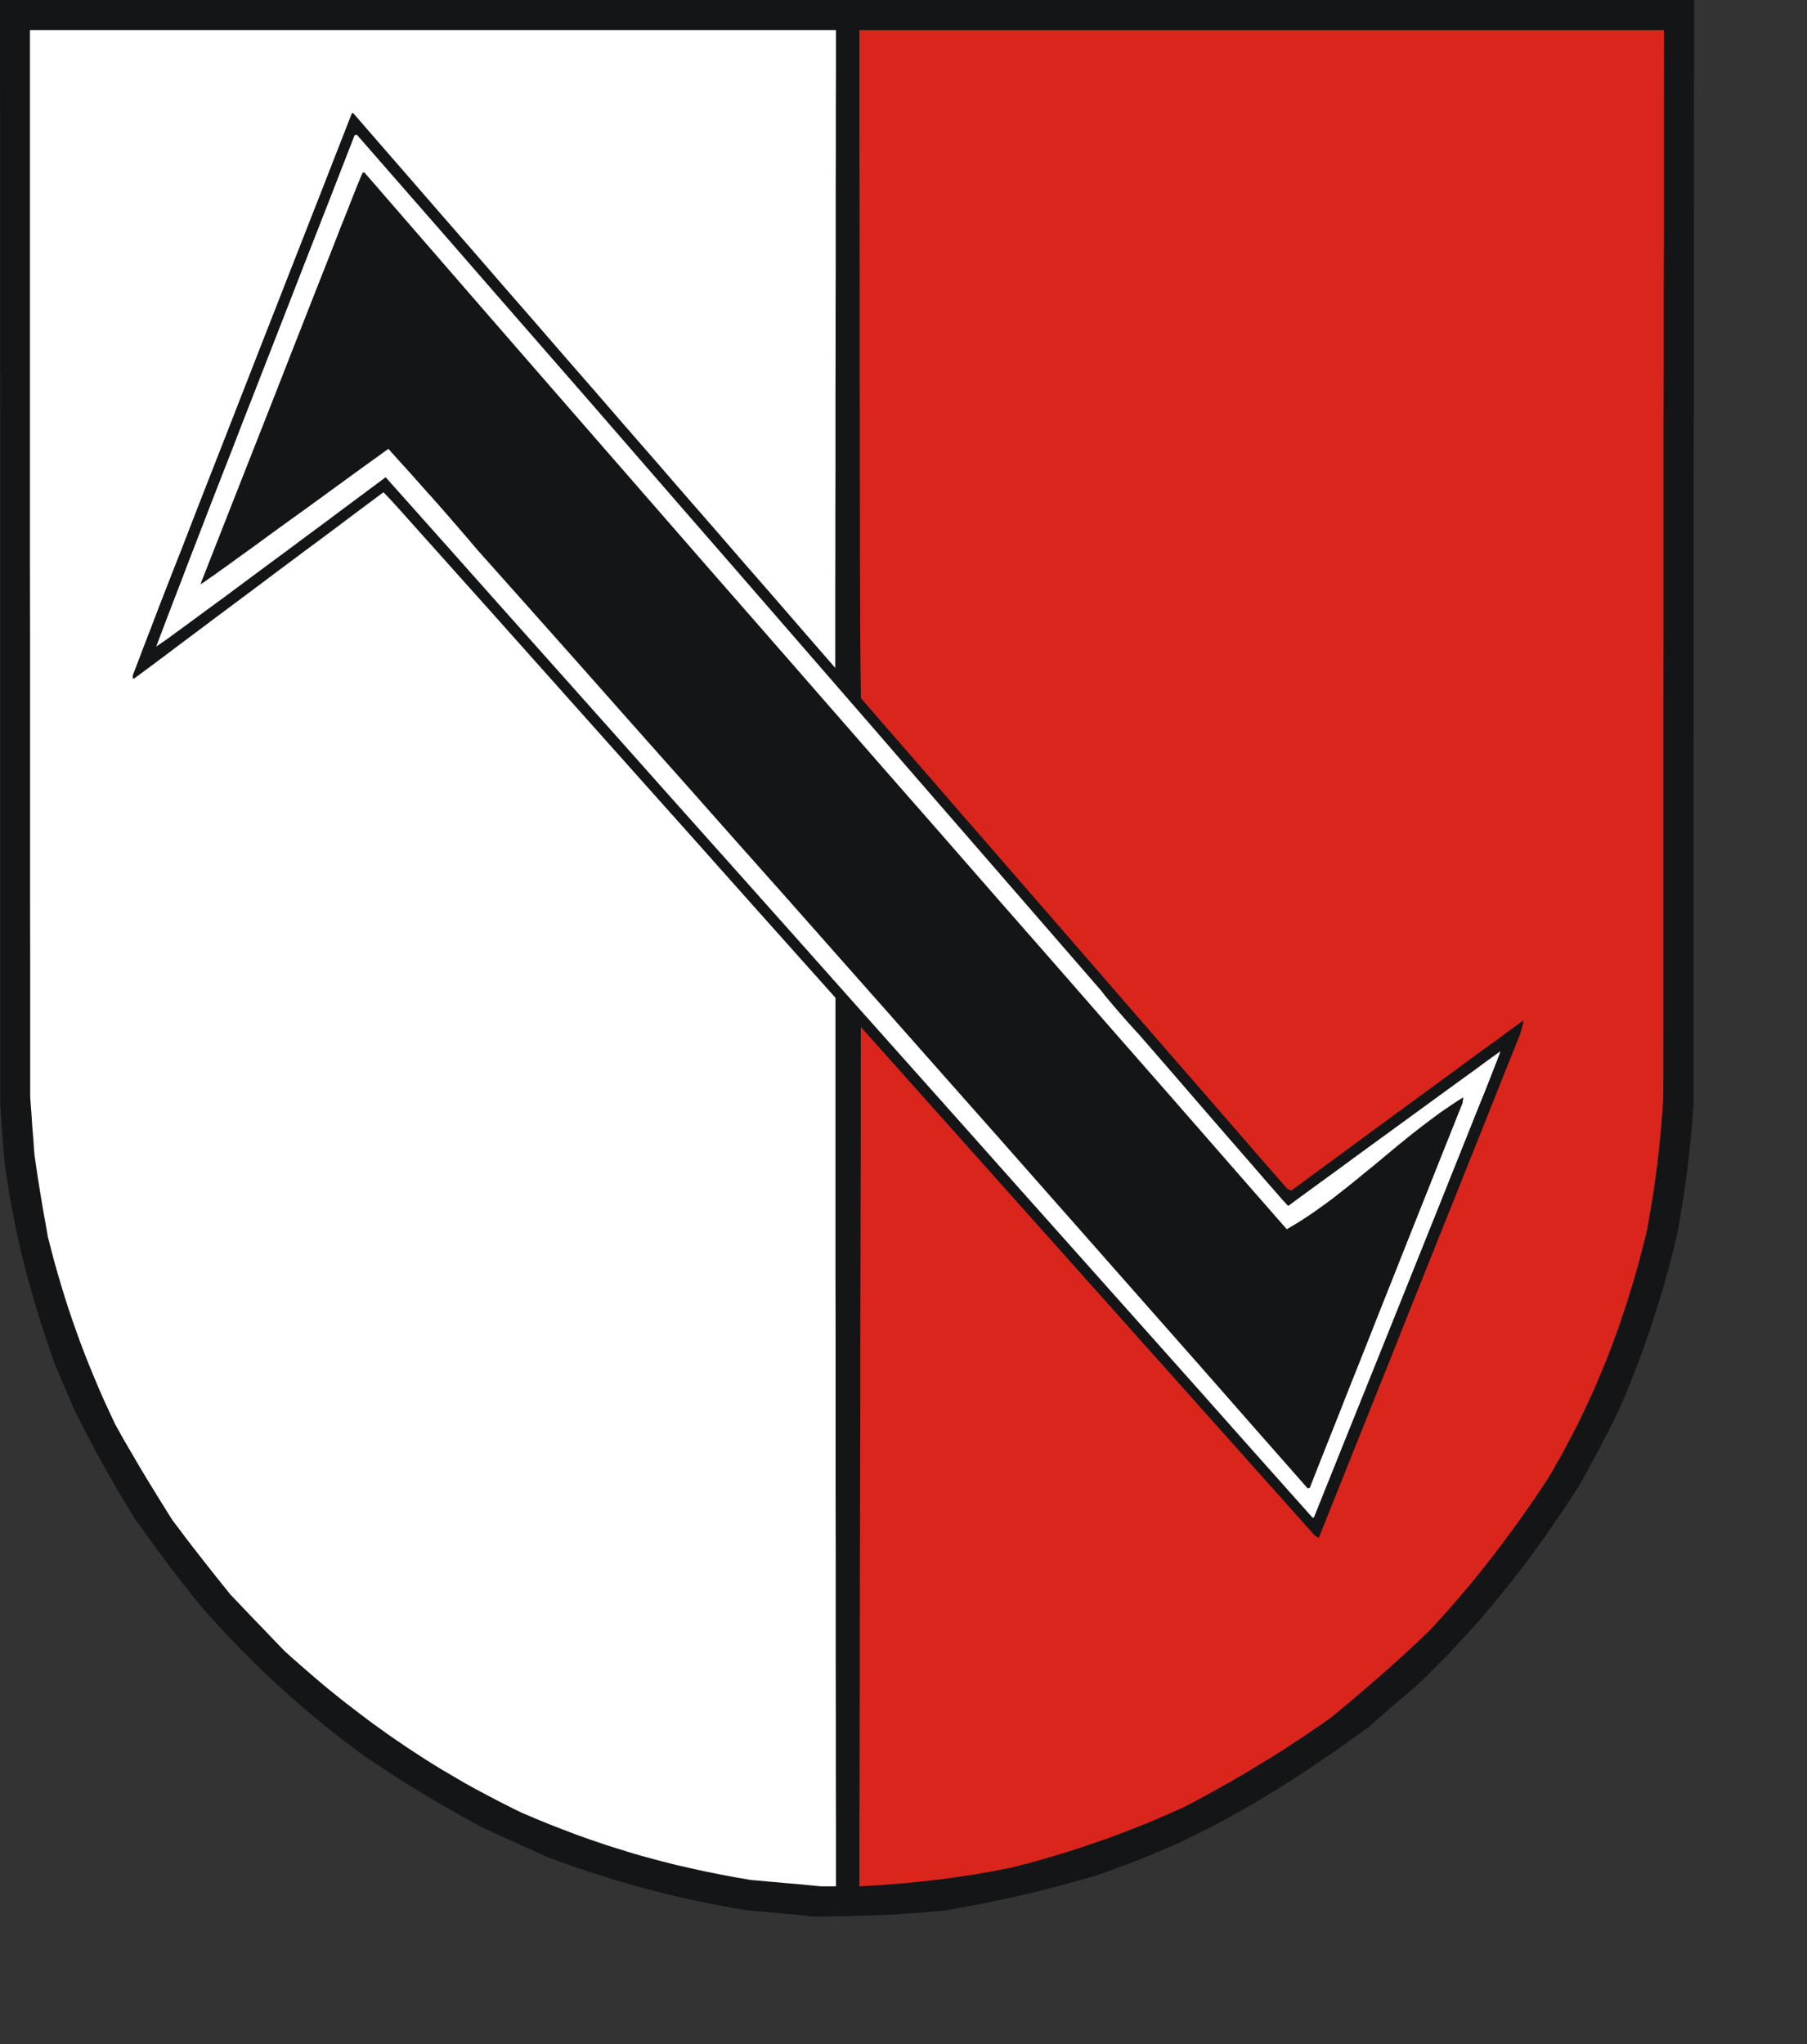 <?xml version="1.0" encoding="UTF-8" standalone="no"?>
<svg
   xmlns:dc="http://purl.org/dc/elements/1.1/"
   xmlns:cc="http://creativecommons.org/ns#"
   xmlns:rdf="http://www.w3.org/1999/02/22-rdf-syntax-ns#"
   xmlns:svg="http://www.w3.org/2000/svg"
   xmlns="http://www.w3.org/2000/svg"
   xmlns:sodipodi="http://sodipodi.sourceforge.net/DTD/sodipodi-0.dtd"
   xmlns:inkscape="http://www.inkscape.org/namespaces/inkscape"
   width="153.31mm"
   height="173.45mm"
   id="svg2408"
   sodipodi:version="0.32"
   inkscape:version="0.45.1+0.46pre1+devel"
   inkscape:output_extension="org.inkscape.output.svg.inkscape"
   sodipodi:docname="Halberstadt.svg">
  <rect width="100%" height="100%" fill="#333333" stroke="none"/>
  <defs
     id="defs2421">
    <inkscape:perspective
       sodipodi:type="inkscape:persp3d"
       inkscape:vp_x="-50 : 600 : 1"
       inkscape:vp_y="0 : 1000 : 0"
       inkscape:vp_z="700 : 600 : 1"
       inkscape:persp3d-origin="300 : 400 : 1"
       id="perspective2425" />
  </defs>
  <sodipodi:namedview
     inkscape:window-height="664"
     inkscape:window-width="640"
     inkscape:pageshadow="2"
     inkscape:pageopacity="0.0"
     guidetolerance="10.0"
     gridtolerance="10.0"
     objecttolerance="10.0"
     borderopacity="1.0"
     bordercolor="#666666"
     pagecolor="#ffffff"
     id="base"
     showgrid="false"
     inkscape:zoom="0.78752123"
     inkscape:cx="271.61221"
     inkscape:cy="307.2933"
     inkscape:window-x="22"
     inkscape:window-y="29"
     inkscape:current-layer="svg2408" />
<!-- EMR_GDICOMMENT --><!-- EMR_SETMAPMODE --><!-- EMR_SETVIEWPORTEXTEX --><!-- EMR_SETWINDOWEXTEX --><!-- EMR_SETWINDOWEXTEX --><!-- EMR_SETWINDOWEXTEX --><!-- EMR_SETWINDOWEXTEX -->  <path
     style="fill:#131516;fill-rule:evenodd;fill-opacity:1;stroke:none;"
     d="  M 258.34 614.318   L 255.651 614.049   L 252.962 613.818   L 250.273 613.549   L 247.584 613.281   L 244.895 613.05   L 242.206 612.82   L 239.555 612.551   L 235.291 611.859   L 231.065 611.091   L 226.917 610.284   L 222.768 609.439   L 218.696 608.518   L 214.624 607.596   L 210.59 606.597   L 206.595 605.56   L 202.638 604.446   L 198.682 603.294   L 194.725 602.103   L 190.807 600.874   L 186.888 599.568   L 182.97 598.223   L 179.09 596.84   L 175.172 595.381   L 172.79 594.267   L 170.408 593.191   L 167.988 592.116   L 165.606 591.002   L 163.225 589.926   L 160.805 588.851   L 158.423 587.775   L 156.041 586.738   L 153.429 585.355   L 150.855 583.934   L 148.281 582.551   L 145.746 581.092   L 143.249 579.67   L 140.752 578.211   L 138.255 576.751   L 135.835 575.291   L 133.376 573.832   L 130.956 572.334   L 128.575 570.836   L 126.193 569.299   L 123.849 567.763   L 121.506 566.226   L 119.163 564.69   L 116.858 563.153   L 113.17 560.388   L 109.521 557.622   L 105.948 554.818   L 102.452 551.976   L 98.995 549.133   L 95.615 546.214   L 92.272 543.256   L 89.007 540.298   L 85.78 537.302   L 82.592 534.229   L 79.442 531.156   L 76.369 528.007   L 73.334 524.857   L 70.338 521.63   L 67.38 518.404   L 64.46 515.1   L 63 513.295   L 61.579 511.528   L 60.158 509.723   L 58.775 507.956   L 57.392 506.189   L 56.009 504.422   L 54.664 502.655   L 53.32 500.85   L 52.014 499.083   L 50.708 497.354   L 49.401 495.587   L 48.134 493.82   L 46.866 492.053   L 45.598 490.325   L 44.369 488.558   L 43.14 486.829   L 41.795 484.64   L 40.489 482.489   L 39.183 480.299   L 37.877 478.148   L 36.609 475.959   L 35.38 473.808   L 34.151 471.618   L 32.96 469.467   L 31.769 467.316   L 30.578 465.165   L 29.464 463.014   L 28.312 460.863   L 27.198 458.75   L 26.122 456.638   L 25.046 454.525   L 23.971 452.413   L 23.164 450.53   L 22.357 448.61   L 21.551 446.728   L 20.744 444.845   L 19.899 442.963   L 19.131 441.081   L 18.324 439.199   L 17.517 437.317   L 16.096 433.168   L 14.713 429.058   L 13.368 424.948   L 12.101 420.877   L 10.871 416.843   L 9.719 412.772   L 8.605 408.738   L 7.568 404.705   L 6.569 400.634   L 5.647 396.6   L 4.802 392.529   L 3.995 388.419   L 3.227 384.347   L 2.574 380.199   L 1.921 376.012   L 1.383 371.825   L 1.191 369.559   L 1.037 367.292   L 0.845 365.026   L 0.691 362.76   L 0.538 360.493   L 0.384 358.227   L 0.23 355.961   L 0.077 353.733   L 0.077 331.608   L 0.077 309.521   L 0.077 287.396   L 0.077 265.309   L 0.077 243.184   L 0.077 221.098   L 0.077 198.972   L 0.077 176.847   L 0.077 154.761   L 0.077 132.635   L 0.038 110.549   L 0.038 88.424   L 0.038 66.337   L 0.038 44.212   L 0 22.125   L 0 0   L 33.959 0   L 67.917 0   L 101.838 0   L 135.797 0   L 169.755 0   L 203.714 0   L 237.673 0   L 271.631 0   L 305.552 0   L 339.51 0   L 373.469 0   L 407.428 0   L 441.387 0   L 475.307 0   L 509.266 0   L 543.224 0   L 543.224 22.125   L 543.186 44.212   L 543.186 66.337   L 543.148 88.424   L 543.148 110.549   L 543.148 132.635   L 543.109 154.761   L 543.109 176.847   L 543.109 198.972   L 543.109 221.098   L 543.071 243.184   L 543.071 265.309   L 543.071 287.396   L 543.071 309.521   L 543.071 331.608   L 543.071 353.733   L 542.879 356.422   L 542.687 359.072   L 542.456 361.761   L 542.226 364.411   L 541.957 367.062   L 541.688 369.712   L 541.38 372.363   L 541.073 375.051   L 540.689 377.702   L 540.343 380.391   L 539.959 383.041   L 539.537 385.73   L 539.076 388.419   L 538.653 391.108   L 538.154 393.796   L 537.654 396.524   L 536.848 399.865   L 536.002 403.169   L 535.119 406.511   L 534.197 409.814   L 533.275 413.117   L 532.276 416.421   L 531.239 419.724   L 530.202 423.028   L 529.126 426.293   L 527.974 429.596   L 526.821 432.861   L 525.63 436.126   L 524.363 439.391   L 523.095 442.656   L 521.789 445.921   L 520.444 449.186   L 518.985 452.413   L 517.41 455.639   L 515.796 458.866   L 514.144 462.092   L 512.416 465.319   L 510.687 468.545   L 508.92 471.81   L 507.191 475.037   L 504.31 479.57   L 501.391 483.987   L 498.433 488.366   L 495.475 492.668   L 492.44 496.855   L 489.367 501.042   L 487.83 503.078   L 486.255 505.113   L 484.68 507.149   L 483.067 509.147   L 481.453 511.144   L 479.84 513.141   L 478.188 515.139   L 476.498 517.098   L 474.808 519.057   L 473.117 520.977   L 471.389 522.936   L 469.622 524.857   L 467.854 526.778   L 466.049 528.698   L 464.243 530.619   L 462.4 532.539   L 460.517 534.421   L 458.596 536.342   L 456.676 538.224   L 454.717 540.106   L 452.757 541.797   L 450.798 543.487   L 448.839 545.138   L 446.88 546.828   L 444.921 548.519   L 443 550.209   L 441.041 551.899   L 439.12 553.627   L 435.279 556.393   L 431.476 559.159   L 427.634 561.847   L 423.793 564.498   L 419.951 567.071   L 416.11 569.607   L 412.23 572.103   L 408.311 574.523   L 404.393 576.905   L 400.398 579.248   L 396.403 581.514   L 392.369 583.742   L 388.259 585.893   L 384.11 588.006   L 381.997 589.043   L 379.923 590.042   L 377.772 591.079   L 375.62 592.039   L 372.163 593.499   L 369.436 594.651   L 367.169 595.573   L 365.095 596.418   L 362.982 597.225   L 360.562 598.146   L 357.604 599.26   L 353.839 600.682   L 350.651 601.68   L 347.462 602.602   L 344.312 603.486   L 341.162 604.331   L 338.051 605.176   L 334.901 605.982   L 331.789 606.751   L 328.677 607.48   L 325.566 608.21   L 322.454 608.902   L 319.343 609.555   L 316.193 610.208   L 313.081 610.822   L 309.931 611.398   L 306.781 612.013   L 303.593 612.551   L 300.904 612.858   L 298.214 613.089   L 295.564 613.319   L 292.875 613.511   L 290.186 613.703   L 287.497 613.857   L 284.846 614.01   L 282.157 614.126   L 279.506 614.241   L 276.817 614.318   L 274.167 614.395   L 271.516 614.471   L 268.904 614.51   L 266.253 614.548   L 263.641 614.587   L 261.029 614.587  z "
     id="path2410" />
  <path
     style="fill:#ffffff;fill-rule:evenodd;fill-opacity:1;stroke:none;"
     d="  M 260.414 604.638   L 257.61 604.369   L 254.806 604.1   L 252.001 603.87   L 249.197 603.601   L 246.431 603.37   L 243.627 603.102   L 240.823 602.871   L 235.867 602.026   L 230.988 601.104   L 226.187 600.144   L 221.462 599.107   L 216.775 598.031   L 212.204 596.879   L 209.899 596.264   L 207.632 595.65   L 205.366 595.035   L 203.138 594.382   L 200.871 593.691   L 198.643 592.999   L 196.415 592.308   L 194.187 591.578   L 189.731 590.08   L 185.275 588.505   L 180.819 586.815   L 176.363 585.086   L 171.868 583.243   L 167.335 581.322   L 164.646 580.016   L 161.995 578.672   L 159.345 577.327   L 156.733 575.944   L 154.12 574.562   L 151.547 573.179   L 149.011 571.758   L 146.514 570.298   L 144.017 568.838   L 141.52 567.379   L 139.1 565.881   L 136.642 564.344   L 134.26 562.808   L 131.84 561.233   L 129.496 559.658   L 127.115 558.045   L 124.771 556.431   L 122.467 554.78   L 120.162 553.128   L 117.857 551.438   L 115.59 549.709   L 113.324 547.981   L 111.057 546.252   L 108.829 544.485   L 106.601 542.68   L 104.373 540.875   L 102.183 539.031   L 99.994 537.149   L 97.804 535.267   L 95.615 533.346   L 93.425 531.425   L 91.274 529.466   L 89.084 527.2   L 86.894 524.934   L 84.743 522.667   L 82.554 520.401   L 80.364 518.135   L 78.213 515.869   L 76.061 513.602   L 73.91 511.374   L 71.413 508.263   L 68.955 505.19   L 66.535 502.117   L 64.191 499.121   L 61.848 496.125   L 59.581 493.167   L 57.392 490.248   L 55.241 487.406   L 54.011 485.447   L 52.82 483.526   L 51.591 481.567   L 50.4 479.646   L 49.209 477.687   L 48.019 475.767   L 46.828 473.808   L 45.675 471.887   L 44.523 469.967   L 43.409 468.046   L 42.295 466.126   L 41.181 464.243   L 40.067 462.323   L 38.991 460.441   L 37.954 458.558   L 36.917 456.715   L 35.15 452.912   L 33.421 449.186   L 31.769 445.422   L 30.194 441.696   L 28.657 437.97   L 27.198 434.282   L 25.776 430.556   L 24.432 426.83   L 23.126 423.104   L 21.858 419.379   L 20.667 415.614   L 19.515 411.85   L 18.401 408.047   L 17.325 404.244   L 16.326 400.403   L 15.328 396.524   L 14.751 393.143   L 14.137 389.802   L 13.56 386.46   L 13.023 383.195   L 12.485 379.93   L 11.985 376.742   L 11.524 373.553   L 11.063 370.442   L 10.871 368.099   L 10.718 365.717   L 10.526 363.374   L 10.334 360.993   L 10.18 358.65   L 10.026 356.307   L 9.834 353.963   L 9.681 351.62   L 9.681 330.263   L 9.681 308.868   L 9.642 287.511   L 9.642 266.116   L 9.642 244.759   L 9.642 223.364   L 9.642 202.007   L 9.604 180.65   L 9.604 159.255   L 9.604 137.898   L 9.604 116.541   L 9.604 95.146   L 9.604 73.789   L 9.604 52.432   L 9.604 31.075   L 9.604 9.68   L 25.738 9.68   L 41.911 9.68   L 58.045 9.68   L 74.179 9.68   L 90.352 9.68   L 106.486 9.68   L 122.659 9.68   L 138.793 9.68   L 154.966 9.68   L 171.1 9.68   L 187.272 9.68   L 203.445 9.68   L 219.579 9.68   L 235.752 9.68   L 251.886 9.68   L 268.059 9.68   L 268.059 22.471   L 268.02 35.262   L 268.02 48.015   L 267.982 60.806   L 267.982 73.597   L 267.982 86.388   L 267.944 99.141   L 267.944 111.932   L 267.905 124.723   L 267.905 137.514   L 267.905 150.266   L 267.867 163.058   L 267.867 175.849   L 267.828 188.601   L 267.828 201.392   L 267.828 214.183   L 258.148 203.044   L 248.506 191.905   L 238.825 180.804   L 229.183 169.664   L 219.502 158.563   L 209.86 147.424   L 200.18 136.323   L 190.538 125.184   L 180.857 114.083   L 171.215 102.943   L 161.534 91.842   L 151.892 80.703   L 142.212 69.602   L 132.57 58.501   L 122.889 47.362   L 113.247 36.261   L 113.016 36.261   L 112.824 36.337   L 102.222 63.494   L 92.887 87.31   L 84.782 108.014   L 77.79 125.913   L 71.797 141.278   L 66.688 154.3   L 62.386 165.324   L 58.813 174.581   L 55.778 182.302   L 53.243 188.793   L 51.092 194.325   L 49.248 199.164   L 47.558 203.543   L 45.944 207.73   L 44.331 211.994   L 42.564 216.603   L 42.564 217.026   L 42.564 217.487   L 42.717 217.525   L 42.948 217.64   L 47.98 213.915   L 52.974 210.189   L 57.968 206.424   L 62.962 202.698   L 67.956 198.934   L 72.95 195.208   L 77.944 191.482   L 82.938 187.756   L 87.932 183.992   L 92.926 180.266   L 97.919 176.54   L 102.952 172.814   L 107.946 169.088   L 112.94 165.324   L 117.934 161.598   L 122.928 157.872   L 123.12 158.026   L 123.465 158.371   L 124.234 159.178   L 125.655 160.676   L 127.883 163.134   L 131.148 166.783   L 135.643 171.815   L 141.636 178.499   L 149.319 187.103   L 158.884 197.782   L 170.562 210.88   L 184.545 226.552   L 201.063 245.066   L 220.309 266.615   L 242.513 291.545   L 267.905 319.969   L 267.905 337.792   L 267.905 355.577   L 267.905 373.4   L 267.905 391.223   L 267.905 409.007   L 267.944 426.83   L 267.944 444.615   L 267.944 462.438   L 267.944 480.261   L 267.982 498.046   L 267.982 515.869   L 267.982 533.653   L 268.02 551.476   L 268.02 569.299   L 268.059 587.084   L 268.059 604.907   L 266.83 604.907   L 265.639 604.907   L 264.409 604.907   L 263.219 604.907  z "
     id="path2412" />
  <path
     style="fill:#da251d;fill-rule:evenodd;fill-opacity:1;stroke:none;"
     d="  M 275.588 587.66   L 275.627 570.452   L 275.665 553.205   L 275.703 535.996   L 275.703 518.75   L 275.742 501.541   L 275.78 484.294   L 275.819 467.086   L 275.857 449.877   L 275.857 432.631   L 275.895 415.422   L 275.934 398.214   L 275.972 381.005   L 276.011 363.758   L 276.011 346.55   L 276.049 329.342   L 285.153 339.521   L 294.219 349.7   L 303.324 359.879   L 312.39 370.058   L 321.494 380.237   L 330.56 390.416   L 339.664 400.595   L 348.73 410.774   L 357.834 420.953   L 366.9 431.132   L 376.005 441.312   L 385.07 451.491   L 394.175 461.67   L 403.241 471.849   L 412.345 482.028   L 421.449 492.245   L 421.795 492.476   L 422.141 492.706   L 422.525 492.975   L 422.871 493.206   L 426.904 483.103   L 430.938 473.04   L 434.971 462.937   L 439.005 452.873   L 443.038 442.771   L 447.072 432.707   L 451.067 422.605   L 455.101 412.541   L 459.134 402.439   L 463.168 392.375   L 467.201 382.311   L 471.235 372.209   L 475.269 362.145   L 479.264 352.081   L 483.297 341.979   L 487.331 331.915   L 487.715 330.724   L 488.099 329.342   L 488.291 328.65   L 488.406 328.074   L 488.483 327.575   L 488.483 327.229   L 483.797 330.648   L 479.148 334.066   L 474.462 337.446   L 469.814 340.865   L 465.165 344.284   L 460.517 347.702   L 455.869 351.083   L 451.221 354.501   L 446.534 357.92   L 441.886 361.339   L 437.238 364.757   L 432.59 368.176   L 427.941 371.594   L 423.293 375.013   L 418.645 378.432   L 413.997 381.85   L 413.69 381.658   L 413.382 381.505   L 413.075 381.389   L 412.806 381.274   L 404.239 371.441   L 395.673 361.569   L 387.145 351.736   L 378.578 341.902   L 370.012 332.069   L 361.484 322.235   L 352.917 312.364   L 344.389 302.53   L 335.861 292.697   L 327.295 282.863   L 318.766 273.03   L 310.2 263.197   L 301.672 253.363   L 293.144 243.53   L 284.577 233.697   L 276.049 223.863   L 276.011 219.062   L 275.934 214.568   L 275.895 210.073   L 275.857 205.31   L 275.819 199.894   L 275.819 193.556   L 275.78 185.951   L 275.742 176.809   L 275.742 165.785   L 275.703 152.571   L 275.703 136.822   L 275.665 118.308   L 275.665 96.605   L 275.627 71.523   L 275.588 42.637   L 275.588 9.68   L 291.684 9.68   L 307.78 9.68   L 323.914 9.68   L 340.048 9.68   L 356.144 9.68   L 372.278 9.68   L 388.413 9.68   L 404.508 9.68   L 420.643 9.68   L 436.777 9.68   L 452.911 9.68   L 469.007 9.68   L 485.141 9.68   L 501.275 9.68   L 517.41 9.68   L 533.544 9.68   L 533.505 31.075   L 533.505 52.432   L 533.505 73.789   L 533.467 95.146   L 533.467 116.541   L 533.429 137.898   L 533.429 159.255   L 533.429 180.65   L 533.429 202.007   L 533.39 223.364   L 533.39 244.759   L 533.39 266.116   L 533.39 287.511   L 533.39 308.868   L 533.39 330.263   L 533.352 351.62   L 533.198 354.348   L 533.006 357.036   L 532.814 359.725   L 532.583 362.452   L 532.315 365.141   L 532.046 367.868   L 531.738 370.596   L 531.431 373.323   L 531.085 376.05   L 530.701 378.777   L 530.317 381.505   L 529.894 384.232   L 529.433 386.998   L 528.972 389.725   L 528.473 392.49   L 527.974 395.256   L 527.321 397.83   L 526.668 400.442   L 525.976 403.015   L 525.285 405.589   L 524.555 408.162   L 523.825 410.736   L 523.057 413.271   L 522.288 415.806   L 521.482 418.341   L 520.636 420.877   L 519.791 423.373   L 518.946 425.909   L 518.024 428.405   L 517.102 430.902   L 516.18 433.36   L 515.22 435.857   L 514.221 438.315   L 513.184 440.774   L 512.147 443.232   L 511.11 445.652   L 509.996 448.11   L 508.882 450.53   L 507.729 452.95   L 506.577 455.37   L 505.386 457.752   L 504.156 460.172   L 502.889 462.553   L 501.621 464.935   L 500.315 467.316   L 498.97 469.659   L 497.626 472.041   L 496.205 474.384   L 494.092 477.611   L 491.941 480.799   L 489.751 483.949   L 487.561 487.06   L 485.333 490.133   L 483.105 493.167   L 480.839 496.202   L 478.572 499.198   L 476.229 502.156   L 473.886 505.113   L 471.504 508.033   L 469.045 510.914   L 466.587 513.794   L 464.09 516.675   L 461.516 519.518   L 458.904 522.36   L 456.945 524.281   L 454.985 526.163   L 452.988 528.007   L 451.029 529.85   L 449.031 531.656   L 447.034 533.461   L 445.074 535.228   L 443.038 537.033   L 441.041 538.762   L 439.005 540.529   L 436.969 542.257   L 434.933 543.986   L 432.897 545.753   L 430.784 547.481   L 428.71 549.21   L 426.597 550.938   L 423.716 552.974   L 420.835 554.933   L 417.954 556.892   L 415.072 558.774   L 412.23 560.657   L 409.349 562.5   L 406.468 564.267   L 403.586 566.034   L 400.667 567.801   L 397.747 569.53   L 394.828 571.22   L 391.87 572.872   L 388.874 574.562   L 385.877 576.213   L 382.842 577.827   L 379.769 579.44   L 376.35 580.976   L 372.931 582.474   L 369.551 583.934   L 366.132 585.317   L 362.713 586.661   L 359.294 588.006   L 355.875 589.273   L 352.456 590.464   L 348.999 591.655   L 345.542 592.807   L 342.084 593.921   L 338.627 594.958   L 335.131 595.995   L 331.635 596.994   L 328.14 597.916   L 324.605 598.838   L 321.455 599.452   L 318.344 600.067   L 315.271 600.605   L 312.159 601.143   L 309.086 601.603   L 306.013 602.064   L 302.94 602.487   L 299.905 602.871   L 296.832 603.217   L 293.797 603.524   L 290.762 603.831   L 287.727 604.1   L 284.692 604.331   L 281.658 604.561   L 278.623 604.715   L 275.588 604.907  z "
     id="path2414" />
  <path
     style="fill:#ffffff;fill-rule:evenodd;fill-opacity:1;stroke:none;"
     d="  M 402.357 465.895   L 383.803 444.999   L 365.21 424.142   L 346.617 403.284   L 328.024 382.427   L 309.47 361.569   L 290.877 340.711   L 272.284 319.854   L 253.73 298.996   L 235.137 278.139   L 216.545 257.32   L 197.99 236.462   L 179.397 215.605   L 160.805 194.747   L 142.25 173.89   L 123.657 153.032   L 121.929 154.338   L 118.971 156.528   L 114.899 159.562   L 109.943 163.25   L 104.296 167.475   L 98.112 172.046   L 91.619 176.886   L 85.012 181.764   L 78.443 186.642   L 72.143 191.328   L 66.266 195.631   L 61.003 199.51   L 56.585 202.737   L 53.166 205.234   L 51.86 206.117   L 50.938 206.77   L 50.323 207.193   L 50.093 207.308   L 53.128 199.318   L 55.855 192.174   L 58.391 185.605   L 60.772 179.344   L 63.154 173.198   L 65.574 166.937   L 68.148 160.253   L 70.991 152.955   L 74.179 144.812   L 77.752 135.555   L 81.9 124.953   L 86.664 112.738   L 92.119 98.756   L 98.38 82.662   L 105.564 64.301   L 113.708 43.367   L 114.092 43.252   L 114.438 43.213   L 129.304 60.229   L 144.209 77.284   L 159.114 94.416   L 174.058 111.547   L 189.001 128.679   L 203.906 145.849   L 218.849 163.058   L 233.831 180.266   L 248.775 197.474   L 263.718 214.683   L 278.661 231.891   L 293.566 249.1   L 308.51 266.308   L 323.415 283.478   L 338.32 300.648   L 353.186 317.78   L 354.185 319.086   L 355.645 320.853   L 357.412 322.927   L 359.294 325.116   L 361.176 327.267   L 362.867 329.15   L 364.211 330.648   L 365.056 331.531   L 373.469 341.211   L 380.806 349.7   L 387.183 357.075   L 392.638 363.374   L 397.286 368.714   L 401.166 373.169   L 404.316 376.818   L 406.852 379.738   L 408.849 382.004   L 410.347 383.733   L 411.423 384.962   L 412.191 385.768   L 412.652 386.268   L 412.921 386.537   L 413.036 386.652   L 413.113 386.69   L 417.339 383.579   L 421.603 380.468   L 425.829 377.395   L 430.093 374.283   L 434.318 371.172   L 438.544 368.099   L 442.808 364.988   L 447.034 361.915   L 451.298 358.803   L 455.523 355.73   L 459.787 352.619   L 464.013 349.546   L 468.277 346.435   L 472.541 343.362   L 476.767 340.251   L 481.031 337.178   L 481.031 337.293   L 480.954 337.639   L 480.685 338.407   L 480.147 339.828   L 479.264 342.094   L 477.958 345.436   L 476.114 350.122   L 473.617 356.268   L 470.467 364.181   L 466.51 374.053   L 461.708 386.076   L 455.907 400.518   L 449.07 417.573   L 441.079 437.47   L 431.86 460.364   L 421.334 486.599   L 421.219 486.599   L 421.104 486.637   L 421.027 486.676   L 420.95 486.753  z "
     id="path2416" />
  <path
     style="fill:#131516;fill-rule:evenodd;fill-opacity:1;stroke:none;"
     d="  M 402.703 458.405   L 386.108 439.506   L 369.474 420.646   L 352.84 401.786   L 336.207 382.926   L 319.573 364.066   L 302.901 345.244   L 286.267 326.422   L 269.634 307.639   L 253 288.817   L 236.328 270.072   L 219.695 251.289   L 203.061 232.583   L 186.466 213.838   L 169.832 195.131   L 153.198 176.463   L 151.355 174.312   L 149.703 172.353   L 148.204 170.625   L 146.86 169.05   L 145.554 167.552   L 144.325 166.13   L 143.057 164.671   L 141.751 163.173   L 140.368 161.598   L 138.831 159.869   L 137.141 157.987   L 135.22 155.836   L 133.031 153.378   L 130.572 150.612   L 127.729 147.501   L 124.541 143.929   L 114.323 151.304   L 105.41 157.795   L 97.651 163.442   L 90.966 168.243   L 85.319 172.353   L 80.594 175.81   L 76.676 178.614   L 73.526 180.919   L 70.991 182.724   L 69.07 184.107   L 67.572 185.144   L 66.496 185.912   L 65.728 186.45   L 65.152 186.834   L 64.691 187.103   L 64.268 187.372   L 73.334 164.287   L 81.286 144.082   L 88.162 126.605   L 94.04 111.586   L 99.033 98.872   L 103.221 88.232   L 106.64 79.551   L 109.367 72.56   L 111.557 67.105   L 113.17 62.957   L 114.361 59.961   L 115.206 57.925   L 115.744 56.619   L 116.051 55.889   L 116.243 55.505   L 116.397 55.313   L 116.627 55.313   L 116.858 55.313   L 135.22 76.478   L 153.621 97.681   L 172.022 118.846   L 190.461 140.011   L 208.9 161.175   L 227.377 182.379   L 245.893 203.543   L 264.371 224.708   L 282.887 245.911   L 301.441 267.076   L 319.957 288.28   L 338.512 309.444   L 357.028 330.648   L 375.582 351.812   L 394.098 373.016   L 412.614 394.18   L 414.458 393.105   L 416.302 391.991   L 418.107 390.839   L 419.913 389.648   L 421.718 388.419   L 423.485 387.151   L 425.291 385.845   L 427.058 384.539   L 430.554 381.812   L 434.088 379.008   L 437.545 376.165   L 441.041 373.323   L 444.498 370.442   L 447.956 367.561   L 451.451 364.719   L 454.947 361.953   L 456.714 360.609   L 458.481 359.264   L 460.248 357.958   L 462.015 356.652   L 463.821 355.423   L 465.626 354.194   L 467.432 353.003   L 469.237 351.889   L 469.199 352.312   L 469.122 352.734   L 469.045 353.195   L 469.007 353.656   L 465.934 361.377   L 462.861 369.059   L 459.787 376.78   L 456.714 384.501   L 453.641 392.221   L 450.568 399.942   L 447.533 407.625   L 444.46 415.345   L 441.387 423.066   L 438.352 430.787   L 435.279 438.508   L 432.205 446.228   L 429.171 453.949   L 426.098 461.67   L 423.024 469.429   L 419.99 477.15   L 419.605 477.188   L 419.337 477.303  z "
     id="path2418" />
<!-- EMR_SELECTPALETTE --><!-- EMR_EXTSELECTCLIPRGN --></svg>
